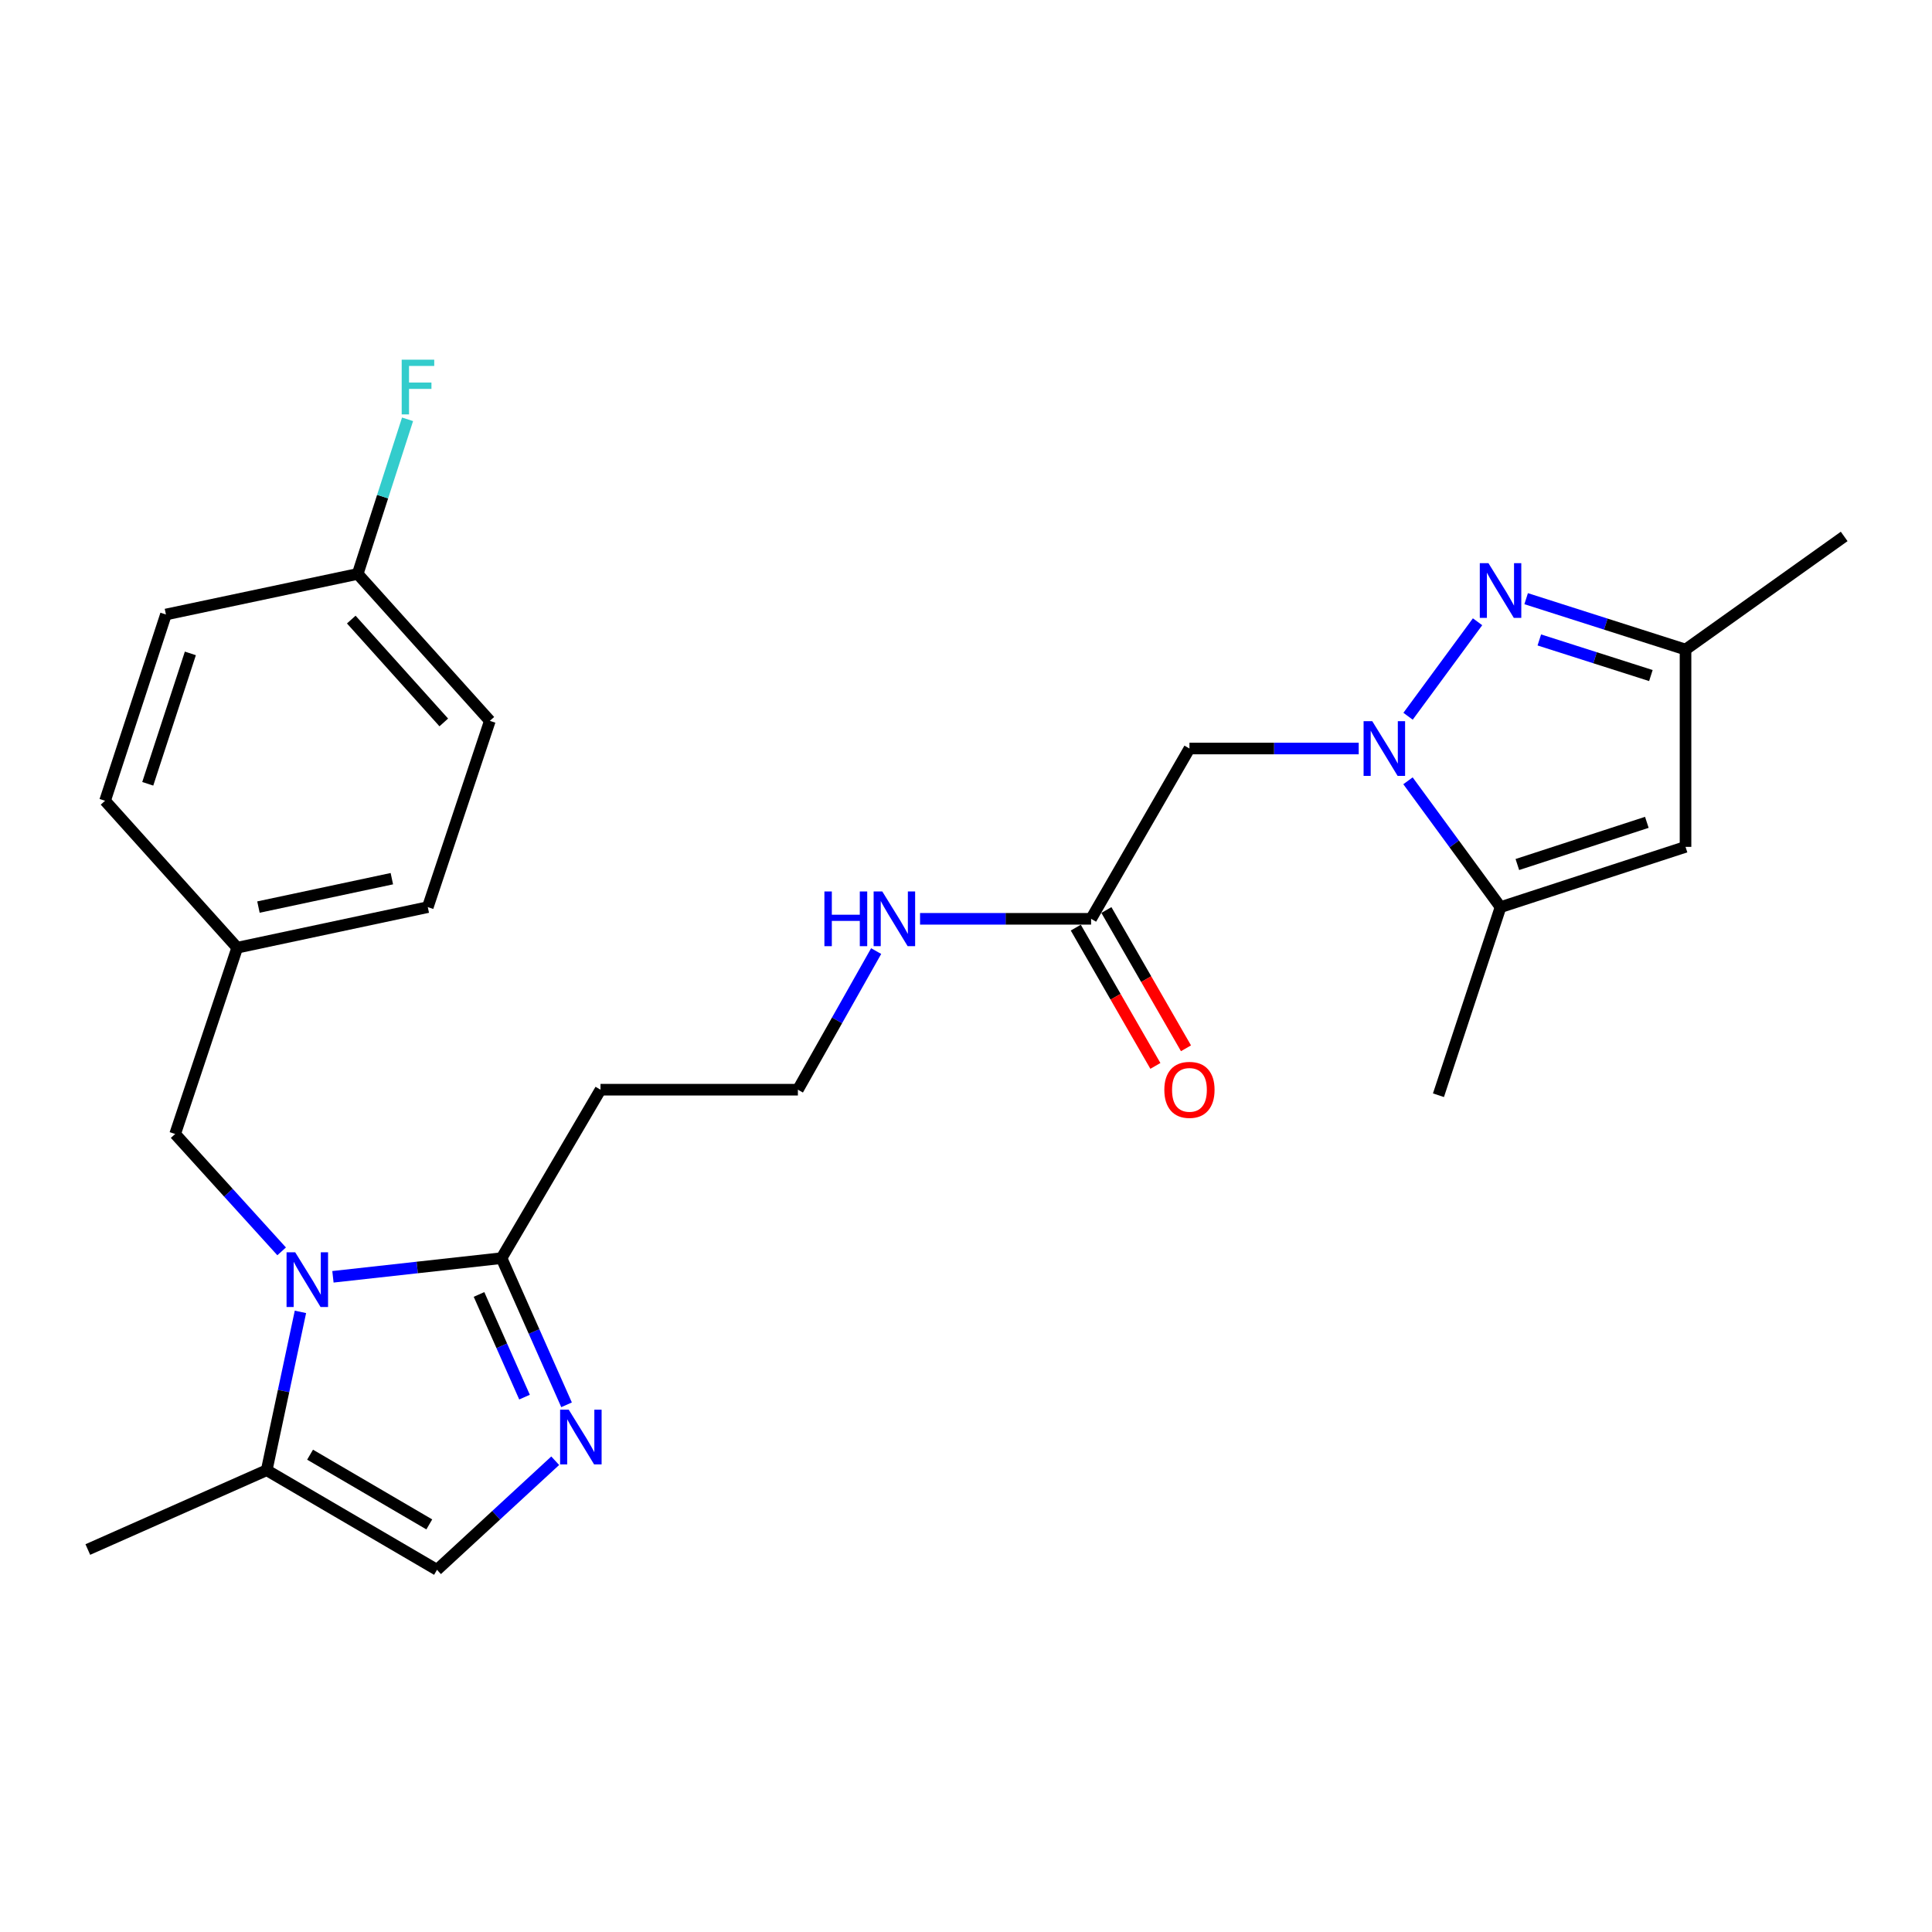 <?xml version='1.0' encoding='iso-8859-1'?>
<svg version='1.1' baseProfile='full'
              xmlns='http://www.w3.org/2000/svg'
                      xmlns:rdkit='http://www.rdkit.org/xml'
                      xmlns:xlink='http://www.w3.org/1999/xlink'
                  xml:space='preserve'
width='1000px' height='1000px' viewBox='0 0 1000 1000'>
<!-- END OF HEADER -->
<rect style='opacity:1.0;fill:#FFFFFF;stroke:none' width='1000' height='1000' x='0' y='0'> </rect>
<path class='bond-1' d='M 728.811,370.731 L 764.78,321.823' style='fill:none;fill-rule:evenodd;stroke:#0000FF;stroke-width:6px;stroke-linecap:butt;stroke-linejoin:miter;stroke-opacity:1' />
<path class='bond-4' d='M 728.769,404.133 L 752.724,436.831' style='fill:none;fill-rule:evenodd;stroke:#0000FF;stroke-width:6px;stroke-linecap:butt;stroke-linejoin:miter;stroke-opacity:1' />
<path class='bond-4' d='M 752.724,436.831 L 776.679,469.529' style='fill:none;fill-rule:evenodd;stroke:#000000;stroke-width:6px;stroke-linecap:butt;stroke-linejoin:miter;stroke-opacity:1' />
<path class='bond-6' d='M 703.269,387.429 L 659.463,387.429' style='fill:none;fill-rule:evenodd;stroke:#0000FF;stroke-width:6px;stroke-linecap:butt;stroke-linejoin:miter;stroke-opacity:1' />
<path class='bond-6' d='M 659.463,387.429 L 615.657,387.429' style='fill:none;fill-rule:evenodd;stroke:#000000;stroke-width:6px;stroke-linecap:butt;stroke-linejoin:miter;stroke-opacity:1' />
<path class='bond-0' d='M 172.329,660.872 L 215.964,656.043' style='fill:none;fill-rule:evenodd;stroke:#0000FF;stroke-width:6px;stroke-linecap:butt;stroke-linejoin:miter;stroke-opacity:1' />
<path class='bond-0' d='M 215.964,656.043 L 259.599,651.213' style='fill:none;fill-rule:evenodd;stroke:#000000;stroke-width:6px;stroke-linecap:butt;stroke-linejoin:miter;stroke-opacity:1' />
<path class='bond-7' d='M 155.506,679.023 L 146.775,720.002' style='fill:none;fill-rule:evenodd;stroke:#0000FF;stroke-width:6px;stroke-linecap:butt;stroke-linejoin:miter;stroke-opacity:1' />
<path class='bond-7' d='M 146.775,720.002 L 138.043,760.981' style='fill:none;fill-rule:evenodd;stroke:#000000;stroke-width:6px;stroke-linecap:butt;stroke-linejoin:miter;stroke-opacity:1' />
<path class='bond-11' d='M 145.776,647.7 L 118.216,617.326' style='fill:none;fill-rule:evenodd;stroke:#0000FF;stroke-width:6px;stroke-linecap:butt;stroke-linejoin:miter;stroke-opacity:1' />
<path class='bond-11' d='M 118.216,617.326 L 90.657,586.952' style='fill:none;fill-rule:evenodd;stroke:#000000;stroke-width:6px;stroke-linecap:butt;stroke-linejoin:miter;stroke-opacity:1' />
<path class='bond-9' d='M 789.932,309.874 L 831.178,323.039' style='fill:none;fill-rule:evenodd;stroke:#0000FF;stroke-width:6px;stroke-linecap:butt;stroke-linejoin:miter;stroke-opacity:1' />
<path class='bond-9' d='M 831.178,323.039 L 872.425,336.205' style='fill:none;fill-rule:evenodd;stroke:#000000;stroke-width:6px;stroke-linecap:butt;stroke-linejoin:miter;stroke-opacity:1' />
<path class='bond-9' d='M 796.748,331.234 L 825.621,340.45' style='fill:none;fill-rule:evenodd;stroke:#0000FF;stroke-width:6px;stroke-linecap:butt;stroke-linejoin:miter;stroke-opacity:1' />
<path class='bond-9' d='M 825.621,340.45 L 854.494,349.666' style='fill:none;fill-rule:evenodd;stroke:#000000;stroke-width:6px;stroke-linecap:butt;stroke-linejoin:miter;stroke-opacity:1' />
<path class='bond-2' d='M 293.25,727.129 L 276.424,689.171' style='fill:none;fill-rule:evenodd;stroke:#0000FF;stroke-width:6px;stroke-linecap:butt;stroke-linejoin:miter;stroke-opacity:1' />
<path class='bond-2' d='M 276.424,689.171 L 259.599,651.213' style='fill:none;fill-rule:evenodd;stroke:#000000;stroke-width:6px;stroke-linecap:butt;stroke-linejoin:miter;stroke-opacity:1' />
<path class='bond-2' d='M 271.494,723.148 L 259.716,696.577' style='fill:none;fill-rule:evenodd;stroke:#0000FF;stroke-width:6px;stroke-linecap:butt;stroke-linejoin:miter;stroke-opacity:1' />
<path class='bond-2' d='M 259.716,696.577 L 247.938,670.007' style='fill:none;fill-rule:evenodd;stroke:#000000;stroke-width:6px;stroke-linecap:butt;stroke-linejoin:miter;stroke-opacity:1' />
<path class='bond-8' d='M 287.376,756.072 L 256.785,784.306' style='fill:none;fill-rule:evenodd;stroke:#0000FF;stroke-width:6px;stroke-linecap:butt;stroke-linejoin:miter;stroke-opacity:1' />
<path class='bond-8' d='M 256.785,784.306 L 226.194,812.54' style='fill:none;fill-rule:evenodd;stroke:#000000;stroke-width:6px;stroke-linecap:butt;stroke-linejoin:miter;stroke-opacity:1' />
<path class='bond-3' d='M 259.599,651.213 L 310.823,564.026' style='fill:none;fill-rule:evenodd;stroke:#000000;stroke-width:6px;stroke-linecap:butt;stroke-linejoin:miter;stroke-opacity:1' />
<path class='bond-5' d='M 776.679,469.529 L 872.425,438.338' style='fill:none;fill-rule:evenodd;stroke:#000000;stroke-width:6px;stroke-linecap:butt;stroke-linejoin:miter;stroke-opacity:1' />
<path class='bond-5' d='M 785.38,447.473 L 852.402,425.639' style='fill:none;fill-rule:evenodd;stroke:#000000;stroke-width:6px;stroke-linecap:butt;stroke-linejoin:miter;stroke-opacity:1' />
<path class='bond-23' d='M 776.679,469.529 L 744.544,566.889' style='fill:none;fill-rule:evenodd;stroke:#000000;stroke-width:6px;stroke-linecap:butt;stroke-linejoin:miter;stroke-opacity:1' />
<path class='bond-26' d='M 872.425,438.338 L 872.425,336.205' style='fill:none;fill-rule:evenodd;stroke:#000000;stroke-width:6px;stroke-linecap:butt;stroke-linejoin:miter;stroke-opacity:1' />
<path class='bond-10' d='M 615.657,387.429 L 564.748,475.58' style='fill:none;fill-rule:evenodd;stroke:#000000;stroke-width:6px;stroke-linecap:butt;stroke-linejoin:miter;stroke-opacity:1' />
<path class='bond-24' d='M 138.043,760.981 L 45.455,802.031' style='fill:none;fill-rule:evenodd;stroke:#000000;stroke-width:6px;stroke-linecap:butt;stroke-linejoin:miter;stroke-opacity:1' />
<path class='bond-27' d='M 138.043,760.981 L 226.194,812.54' style='fill:none;fill-rule:evenodd;stroke:#000000;stroke-width:6px;stroke-linecap:butt;stroke-linejoin:miter;stroke-opacity:1' />
<path class='bond-27' d='M 160.493,752.939 L 222.199,789.03' style='fill:none;fill-rule:evenodd;stroke:#000000;stroke-width:6px;stroke-linecap:butt;stroke-linejoin:miter;stroke-opacity:1' />
<path class='bond-25' d='M 872.425,336.205 L 954.545,277.661' style='fill:none;fill-rule:evenodd;stroke:#000000;stroke-width:6px;stroke-linecap:butt;stroke-linejoin:miter;stroke-opacity:1' />
<path class='bond-13' d='M 556.828,480.139 L 577.427,515.926' style='fill:none;fill-rule:evenodd;stroke:#000000;stroke-width:6px;stroke-linecap:butt;stroke-linejoin:miter;stroke-opacity:1' />
<path class='bond-13' d='M 577.427,515.926 L 598.026,551.714' style='fill:none;fill-rule:evenodd;stroke:#FF0000;stroke-width:6px;stroke-linecap:butt;stroke-linejoin:miter;stroke-opacity:1' />
<path class='bond-13' d='M 572.668,471.022 L 593.267,506.809' style='fill:none;fill-rule:evenodd;stroke:#000000;stroke-width:6px;stroke-linecap:butt;stroke-linejoin:miter;stroke-opacity:1' />
<path class='bond-13' d='M 593.267,506.809 L 613.866,542.596' style='fill:none;fill-rule:evenodd;stroke:#FF0000;stroke-width:6px;stroke-linecap:butt;stroke-linejoin:miter;stroke-opacity:1' />
<path class='bond-14' d='M 564.748,475.58 L 520.482,475.58' style='fill:none;fill-rule:evenodd;stroke:#000000;stroke-width:6px;stroke-linecap:butt;stroke-linejoin:miter;stroke-opacity:1' />
<path class='bond-14' d='M 520.482,475.58 L 476.216,475.58' style='fill:none;fill-rule:evenodd;stroke:#0000FF;stroke-width:6px;stroke-linecap:butt;stroke-linejoin:miter;stroke-opacity:1' />
<path class='bond-15' d='M 90.657,586.952 L 122.783,490.526' style='fill:none;fill-rule:evenodd;stroke:#000000;stroke-width:6px;stroke-linecap:butt;stroke-linejoin:miter;stroke-opacity:1' />
<path class='bond-12' d='M 310.823,564.026 L 412.986,564.026' style='fill:none;fill-rule:evenodd;stroke:#000000;stroke-width:6px;stroke-linecap:butt;stroke-linejoin:miter;stroke-opacity:1' />
<path class='bond-16' d='M 453.5,492.28 L 433.243,528.153' style='fill:none;fill-rule:evenodd;stroke:#0000FF;stroke-width:6px;stroke-linecap:butt;stroke-linejoin:miter;stroke-opacity:1' />
<path class='bond-16' d='M 433.243,528.153 L 412.986,564.026' style='fill:none;fill-rule:evenodd;stroke:#000000;stroke-width:6px;stroke-linecap:butt;stroke-linejoin:miter;stroke-opacity:1' />
<path class='bond-19' d='M 122.783,490.526 L 54.379,414.477' style='fill:none;fill-rule:evenodd;stroke:#000000;stroke-width:6px;stroke-linecap:butt;stroke-linejoin:miter;stroke-opacity:1' />
<path class='bond-20' d='M 122.783,490.526 L 221.422,469.529' style='fill:none;fill-rule:evenodd;stroke:#000000;stroke-width:6px;stroke-linecap:butt;stroke-linejoin:miter;stroke-opacity:1' />
<path class='bond-20' d='M 133.773,469.501 L 202.821,454.803' style='fill:none;fill-rule:evenodd;stroke:#000000;stroke-width:6px;stroke-linecap:butt;stroke-linejoin:miter;stroke-opacity:1' />
<path class='bond-17' d='M 185.144,297.064 L 253.548,373.113' style='fill:none;fill-rule:evenodd;stroke:#000000;stroke-width:6px;stroke-linecap:butt;stroke-linejoin:miter;stroke-opacity:1' />
<path class='bond-17' d='M 181.817,320.693 L 229.699,373.927' style='fill:none;fill-rule:evenodd;stroke:#000000;stroke-width:6px;stroke-linecap:butt;stroke-linejoin:miter;stroke-opacity:1' />
<path class='bond-18' d='M 185.144,297.064 L 198.047,257.049' style='fill:none;fill-rule:evenodd;stroke:#000000;stroke-width:6px;stroke-linecap:butt;stroke-linejoin:miter;stroke-opacity:1' />
<path class='bond-18' d='M 198.047,257.049 L 210.95,217.034' style='fill:none;fill-rule:evenodd;stroke:#33CCCC;stroke-width:6px;stroke-linecap:butt;stroke-linejoin:miter;stroke-opacity:1' />
<path class='bond-28' d='M 185.144,297.064 L 85.885,318.061' style='fill:none;fill-rule:evenodd;stroke:#000000;stroke-width:6px;stroke-linecap:butt;stroke-linejoin:miter;stroke-opacity:1' />
<path class='bond-22' d='M 54.379,414.477 L 85.885,318.061' style='fill:none;fill-rule:evenodd;stroke:#000000;stroke-width:6px;stroke-linecap:butt;stroke-linejoin:miter;stroke-opacity:1' />
<path class='bond-22' d='M 76.477,405.692 L 98.531,338.2' style='fill:none;fill-rule:evenodd;stroke:#000000;stroke-width:6px;stroke-linecap:butt;stroke-linejoin:miter;stroke-opacity:1' />
<path class='bond-21' d='M 221.422,469.529 L 253.548,373.113' style='fill:none;fill-rule:evenodd;stroke:#000000;stroke-width:6px;stroke-linecap:butt;stroke-linejoin:miter;stroke-opacity:1' />
<path  class='atom-0' d='M 710.27 373.269
L 719.55 388.269
Q 720.47 389.749, 721.95 392.429
Q 723.43 395.109, 723.51 395.269
L 723.51 373.269
L 727.27 373.269
L 727.27 401.589
L 723.39 401.589
L 713.43 385.189
Q 712.27 383.269, 711.03 381.069
Q 709.83 378.869, 709.47 378.189
L 709.47 401.589
L 705.79 401.589
L 705.79 373.269
L 710.27 373.269
' fill='#0000FF'/>
<path  class='atom-1' d='M 152.8 648.181
L 162.08 663.181
Q 163 664.661, 164.48 667.341
Q 165.96 670.021, 166.04 670.181
L 166.04 648.181
L 169.8 648.181
L 169.8 676.501
L 165.92 676.501
L 155.96 660.101
Q 154.8 658.181, 153.56 655.981
Q 152.36 653.781, 152 653.101
L 152 676.501
L 148.32 676.501
L 148.32 648.181
L 152.8 648.181
' fill='#0000FF'/>
<path  class='atom-2' d='M 770.419 291.484
L 779.699 306.484
Q 780.619 307.964, 782.099 310.644
Q 783.579 313.324, 783.659 313.484
L 783.659 291.484
L 787.419 291.484
L 787.419 319.804
L 783.539 319.804
L 773.579 303.404
Q 772.419 301.484, 771.179 299.284
Q 769.979 297.084, 769.619 296.404
L 769.619 319.804
L 765.939 319.804
L 765.939 291.484
L 770.419 291.484
' fill='#0000FF'/>
<path  class='atom-3' d='M 294.389 729.662
L 303.669 744.662
Q 304.589 746.142, 306.069 748.822
Q 307.549 751.502, 307.629 751.662
L 307.629 729.662
L 311.389 729.662
L 311.389 757.982
L 307.509 757.982
L 297.549 741.582
Q 296.389 739.662, 295.149 737.462
Q 293.949 735.262, 293.589 734.582
L 293.589 757.982
L 289.909 757.982
L 289.909 729.662
L 294.389 729.662
' fill='#0000FF'/>
<path  class='atom-14' d='M 602.657 564.106
Q 602.657 557.306, 606.017 553.506
Q 609.377 549.706, 615.657 549.706
Q 621.937 549.706, 625.297 553.506
Q 628.657 557.306, 628.657 564.106
Q 628.657 570.986, 625.257 574.906
Q 621.857 578.786, 615.657 578.786
Q 609.417 578.786, 606.017 574.906
Q 602.657 571.026, 602.657 564.106
M 615.657 575.586
Q 619.977 575.586, 622.297 572.706
Q 624.657 569.786, 624.657 564.106
Q 624.657 558.546, 622.297 555.746
Q 619.977 552.906, 615.657 552.906
Q 611.337 552.906, 608.977 555.706
Q 606.657 558.506, 606.657 564.106
Q 606.657 569.826, 608.977 572.706
Q 611.337 575.586, 615.657 575.586
' fill='#FF0000'/>
<path  class='atom-15' d='M 426.71 461.42
L 430.55 461.42
L 430.55 473.46
L 445.03 473.46
L 445.03 461.42
L 448.87 461.42
L 448.87 489.74
L 445.03 489.74
L 445.03 476.66
L 430.55 476.66
L 430.55 489.74
L 426.71 489.74
L 426.71 461.42
' fill='#0000FF'/>
<path  class='atom-15' d='M 456.67 461.42
L 465.95 476.42
Q 466.87 477.9, 468.35 480.58
Q 469.83 483.26, 469.91 483.42
L 469.91 461.42
L 473.67 461.42
L 473.67 489.74
L 469.79 489.74
L 459.83 473.34
Q 458.67 471.42, 457.43 469.22
Q 456.23 467.02, 455.87 466.34
L 455.87 489.74
L 452.19 489.74
L 452.19 461.42
L 456.67 461.42
' fill='#0000FF'/>
<path  class='atom-19' d='M 207.916 186.173
L 224.756 186.173
L 224.756 189.413
L 211.716 189.413
L 211.716 198.013
L 223.316 198.013
L 223.316 201.293
L 211.716 201.293
L 211.716 214.493
L 207.916 214.493
L 207.916 186.173
' fill='#33CCCC'/>
</svg>

